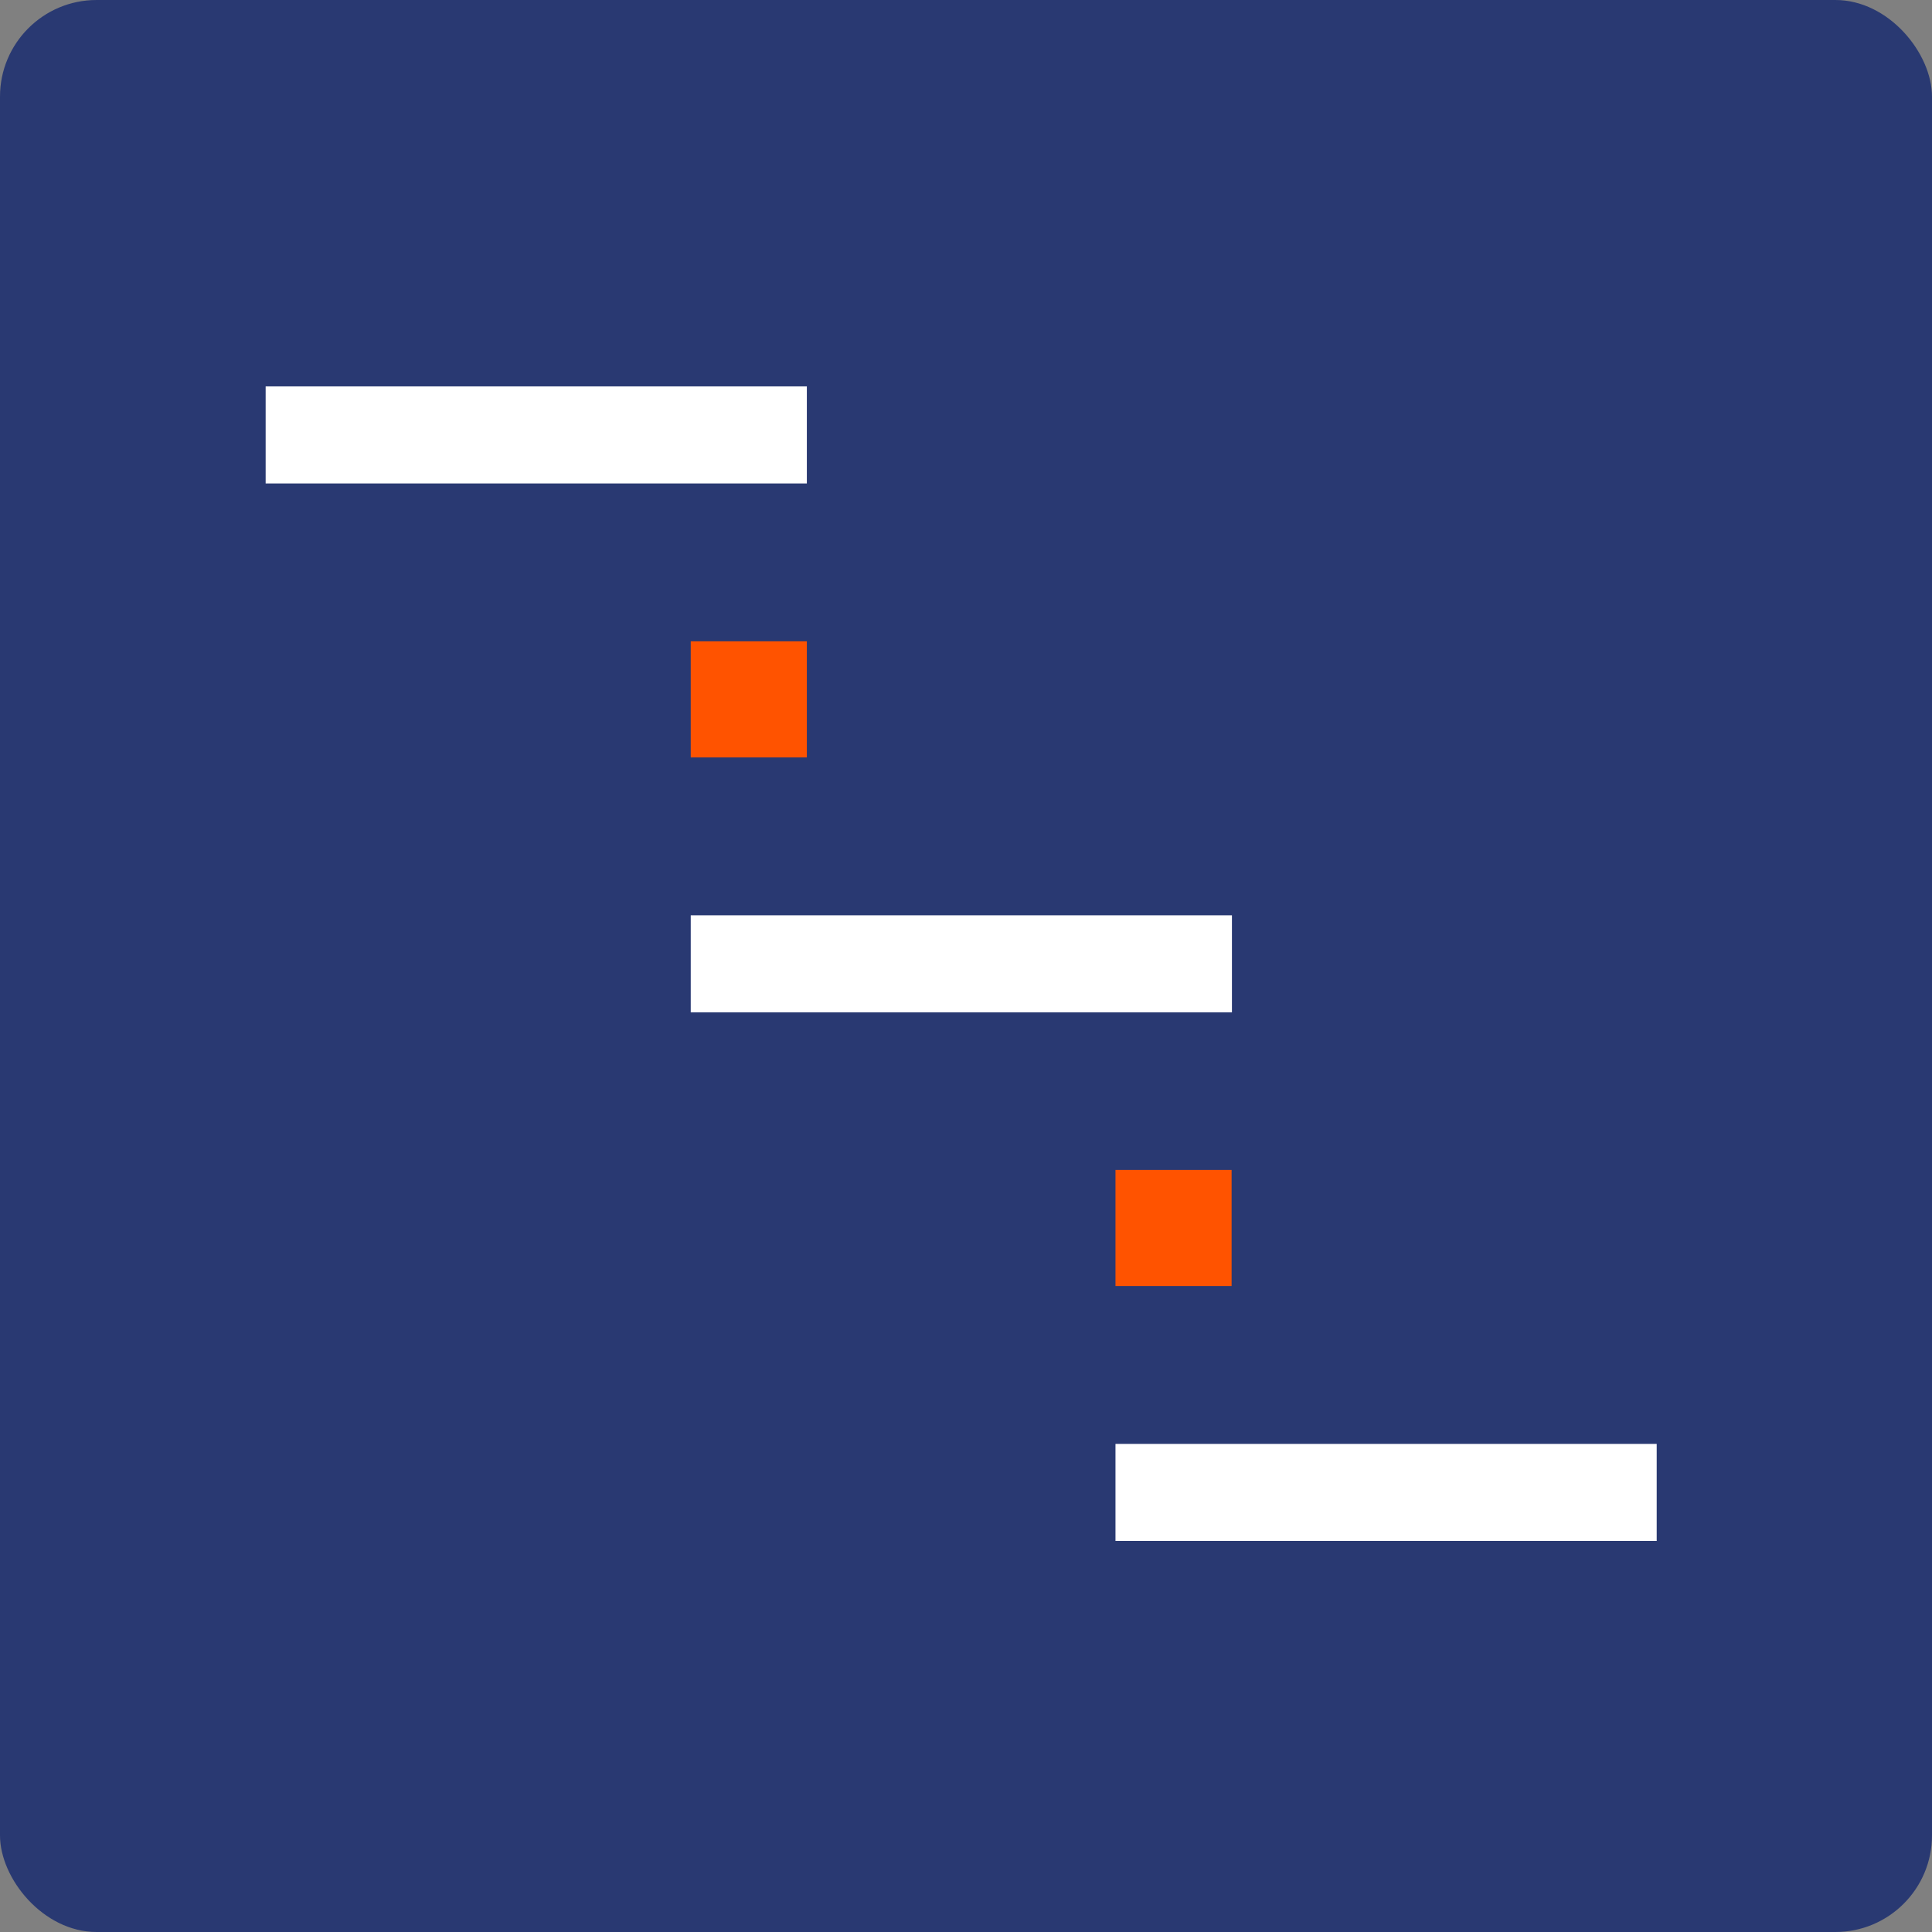 <svg width="80" height="80" viewBox="0 0 80 80" fill="none" xmlns="http://www.w3.org/2000/svg">
<rect x="0" y="0" width="80" height="80" fill="#808080" stroke="none"/>
<rect width="80" height="80" rx="4" fill="#293972"/>
<path d="M51.012 37.901H28.602V41.92H51.012V37.901Z" fill="white"/>
<path d="M33.41 16H11V20.019H33.41V16Z" fill="white"/>
<path d="M33.41 26.555H28.602V31.364H33.41V26.555Z" fill="#FF5300"/>
<path d="M68.6 59.789H46.19V63.808H68.6V59.789Z" fill="white"/>
<path d="M50.998 48.444H46.19V53.252H50.998V48.444Z" fill="#FF5300"/>
</svg>
